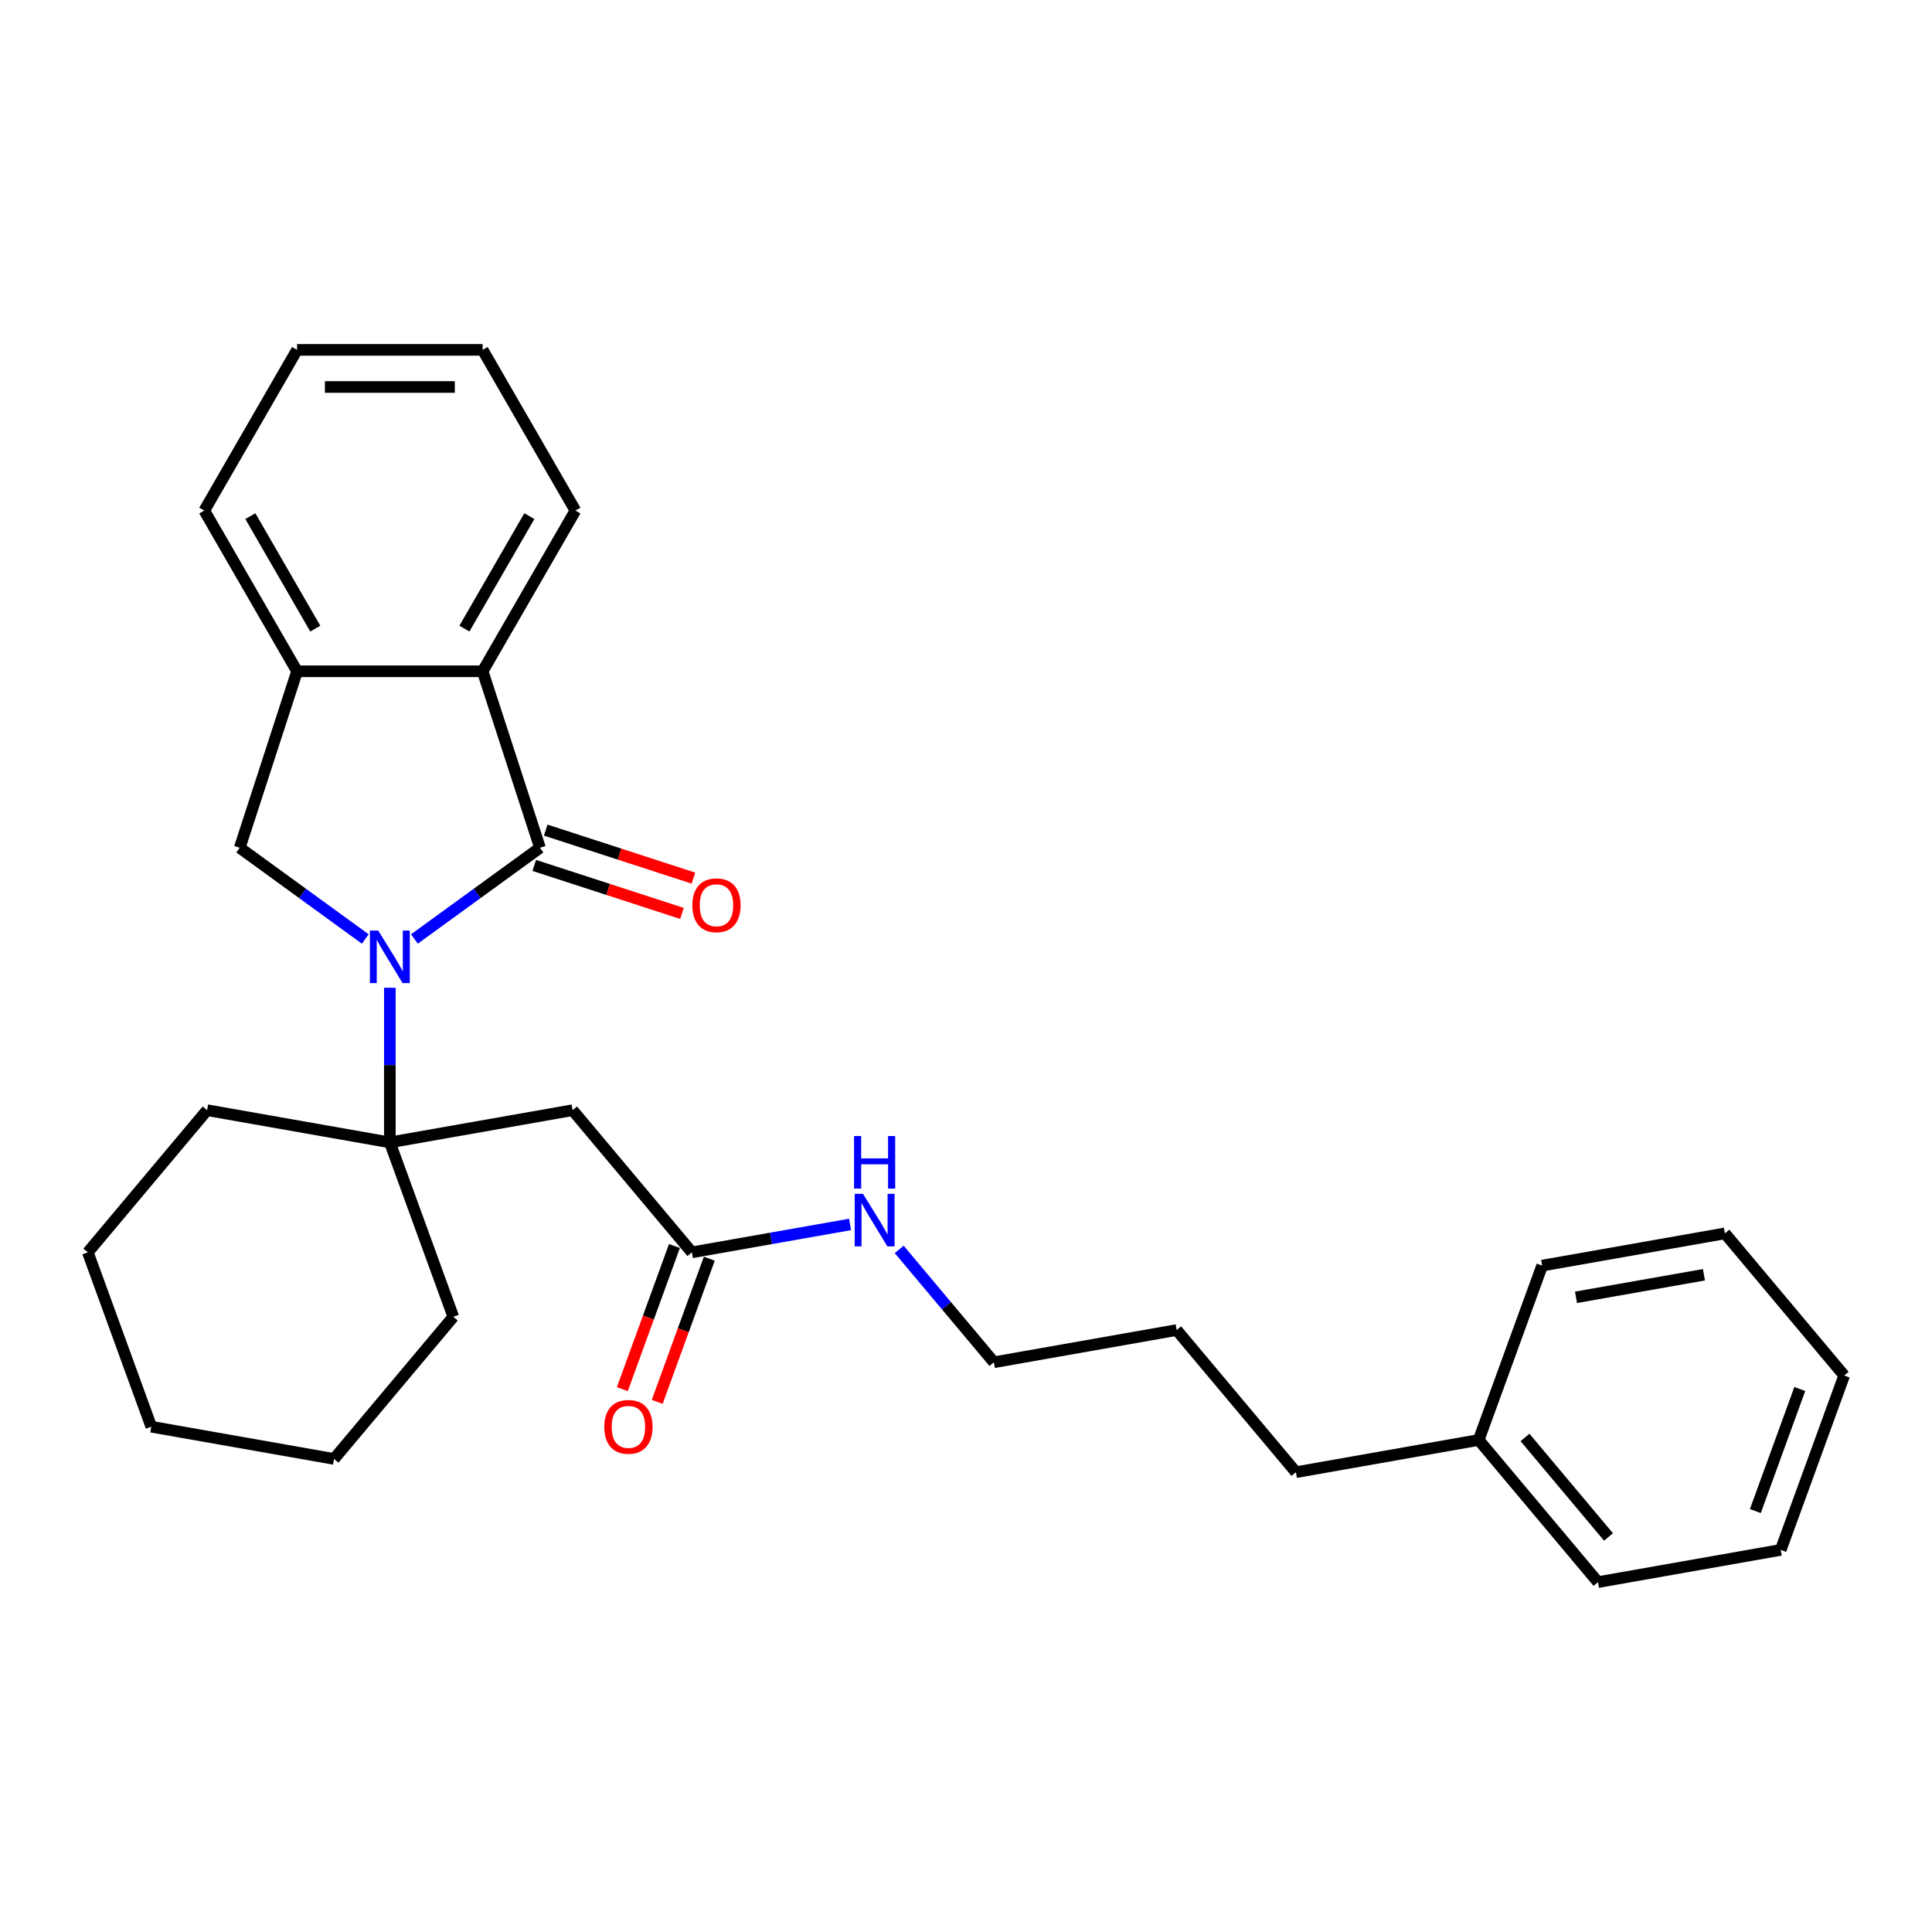 <?xml version='1.0' encoding='iso-8859-1'?>
<svg version='1.1' baseProfile='full'
              xmlns='http://www.w3.org/2000/svg'
                      xmlns:rdkit='http://www.rdkit.org/xml'
                      xmlns:xlink='http://www.w3.org/1999/xlink'
                  xml:space='preserve'
width='1000px' height='1000px' viewBox='0 0 1000 1000'>
<!-- END OF HEADER -->
<rect style='opacity:1.0;fill:#FFFFFF;stroke:none' width='1000' height='1000' x='0' y='0'> </rect>
<path class='bond-0' d='M 214.501,486.021 L 246.996,462.412' style='fill:none;fill-rule:evenodd;stroke:#0000FF;stroke-width:6px;stroke-linecap:butt;stroke-linejoin:miter;stroke-opacity:1' />
<path class='bond-0' d='M 246.996,462.412 L 279.49,438.804' style='fill:none;fill-rule:evenodd;stroke:#000000;stroke-width:6px;stroke-linecap:butt;stroke-linejoin:miter;stroke-opacity:1' />
<path class='bond-1' d='M 201.784,511.262 L 201.784,551.286' style='fill:none;fill-rule:evenodd;stroke:#0000FF;stroke-width:6px;stroke-linecap:butt;stroke-linejoin:miter;stroke-opacity:1' />
<path class='bond-1' d='M 201.784,551.286 L 201.784,591.31' style='fill:none;fill-rule:evenodd;stroke:#000000;stroke-width:6px;stroke-linecap:butt;stroke-linejoin:miter;stroke-opacity:1' />
<path class='bond-2' d='M 189.067,486.021 L 156.573,462.412' style='fill:none;fill-rule:evenodd;stroke:#0000FF;stroke-width:6px;stroke-linecap:butt;stroke-linejoin:miter;stroke-opacity:1' />
<path class='bond-2' d='M 156.573,462.412 L 124.079,438.804' style='fill:none;fill-rule:evenodd;stroke:#000000;stroke-width:6px;stroke-linecap:butt;stroke-linejoin:miter;stroke-opacity:1' />
<path class='bond-3' d='M 279.49,438.804 L 249.809,347.455' style='fill:none;fill-rule:evenodd;stroke:#000000;stroke-width:6px;stroke-linecap:butt;stroke-linejoin:miter;stroke-opacity:1' />
<path class='bond-7' d='M 276.522,447.939 L 314.753,460.36' style='fill:none;fill-rule:evenodd;stroke:#000000;stroke-width:6px;stroke-linecap:butt;stroke-linejoin:miter;stroke-opacity:1' />
<path class='bond-7' d='M 314.753,460.36 L 352.983,472.782' style='fill:none;fill-rule:evenodd;stroke:#FF0000;stroke-width:6px;stroke-linecap:butt;stroke-linejoin:miter;stroke-opacity:1' />
<path class='bond-7' d='M 282.458,429.669 L 320.689,442.091' style='fill:none;fill-rule:evenodd;stroke:#000000;stroke-width:6px;stroke-linecap:butt;stroke-linejoin:miter;stroke-opacity:1' />
<path class='bond-7' d='M 320.689,442.091 L 358.919,454.513' style='fill:none;fill-rule:evenodd;stroke:#FF0000;stroke-width:6px;stroke-linecap:butt;stroke-linejoin:miter;stroke-opacity:1' />
<path class='bond-4' d='M 201.784,591.31 L 296.375,574.631' style='fill:none;fill-rule:evenodd;stroke:#000000;stroke-width:6px;stroke-linecap:butt;stroke-linejoin:miter;stroke-opacity:1' />
<path class='bond-10' d='M 201.784,591.31 L 107.194,574.631' style='fill:none;fill-rule:evenodd;stroke:#000000;stroke-width:6px;stroke-linecap:butt;stroke-linejoin:miter;stroke-opacity:1' />
<path class='bond-11' d='M 201.784,591.31 L 234.635,681.567' style='fill:none;fill-rule:evenodd;stroke:#000000;stroke-width:6px;stroke-linecap:butt;stroke-linejoin:miter;stroke-opacity:1' />
<path class='bond-5' d='M 124.079,438.804 L 153.76,347.455' style='fill:none;fill-rule:evenodd;stroke:#000000;stroke-width:6px;stroke-linecap:butt;stroke-linejoin:miter;stroke-opacity:1' />
<path class='bond-12' d='M 249.809,347.455 L 297.834,264.274' style='fill:none;fill-rule:evenodd;stroke:#000000;stroke-width:6px;stroke-linecap:butt;stroke-linejoin:miter;stroke-opacity:1' />
<path class='bond-12' d='M 240.377,325.373 L 273.994,267.146' style='fill:none;fill-rule:evenodd;stroke:#000000;stroke-width:6px;stroke-linecap:butt;stroke-linejoin:miter;stroke-opacity:1' />
<path class='bond-28' d='M 249.809,347.455 L 153.76,347.455' style='fill:none;fill-rule:evenodd;stroke:#000000;stroke-width:6px;stroke-linecap:butt;stroke-linejoin:miter;stroke-opacity:1' />
<path class='bond-6' d='M 296.375,574.631 L 358.114,648.209' style='fill:none;fill-rule:evenodd;stroke:#000000;stroke-width:6px;stroke-linecap:butt;stroke-linejoin:miter;stroke-opacity:1' />
<path class='bond-13' d='M 153.76,347.455 L 105.735,264.274' style='fill:none;fill-rule:evenodd;stroke:#000000;stroke-width:6px;stroke-linecap:butt;stroke-linejoin:miter;stroke-opacity:1' />
<path class='bond-13' d='M 163.192,325.373 L 129.575,267.146' style='fill:none;fill-rule:evenodd;stroke:#000000;stroke-width:6px;stroke-linecap:butt;stroke-linejoin:miter;stroke-opacity:1' />
<path class='bond-8' d='M 349.089,644.924 L 335.603,681.975' style='fill:none;fill-rule:evenodd;stroke:#000000;stroke-width:6px;stroke-linecap:butt;stroke-linejoin:miter;stroke-opacity:1' />
<path class='bond-8' d='M 335.603,681.975 L 322.118,719.026' style='fill:none;fill-rule:evenodd;stroke:#FF0000;stroke-width:6px;stroke-linecap:butt;stroke-linejoin:miter;stroke-opacity:1' />
<path class='bond-8' d='M 367.14,651.494 L 353.655,688.545' style='fill:none;fill-rule:evenodd;stroke:#000000;stroke-width:6px;stroke-linecap:butt;stroke-linejoin:miter;stroke-opacity:1' />
<path class='bond-8' d='M 353.655,688.545 L 340.169,725.596' style='fill:none;fill-rule:evenodd;stroke:#FF0000;stroke-width:6px;stroke-linecap:butt;stroke-linejoin:miter;stroke-opacity:1' />
<path class='bond-9' d='M 358.114,648.209 L 399.051,640.991' style='fill:none;fill-rule:evenodd;stroke:#000000;stroke-width:6px;stroke-linecap:butt;stroke-linejoin:miter;stroke-opacity:1' />
<path class='bond-9' d='M 399.051,640.991 L 439.988,633.773' style='fill:none;fill-rule:evenodd;stroke:#0000FF;stroke-width:6px;stroke-linecap:butt;stroke-linejoin:miter;stroke-opacity:1' />
<path class='bond-15' d='M 465.422,646.686 L 489.933,675.897' style='fill:none;fill-rule:evenodd;stroke:#0000FF;stroke-width:6px;stroke-linecap:butt;stroke-linejoin:miter;stroke-opacity:1' />
<path class='bond-15' d='M 489.933,675.897 L 514.444,705.109' style='fill:none;fill-rule:evenodd;stroke:#000000;stroke-width:6px;stroke-linecap:butt;stroke-linejoin:miter;stroke-opacity:1' />
<path class='bond-21' d='M 107.194,574.631 L 45.455,648.209' style='fill:none;fill-rule:evenodd;stroke:#000000;stroke-width:6px;stroke-linecap:butt;stroke-linejoin:miter;stroke-opacity:1' />
<path class='bond-20' d='M 234.635,681.567 L 172.896,755.145' style='fill:none;fill-rule:evenodd;stroke:#000000;stroke-width:6px;stroke-linecap:butt;stroke-linejoin:miter;stroke-opacity:1' />
<path class='bond-22' d='M 297.834,264.274 L 249.809,181.092' style='fill:none;fill-rule:evenodd;stroke:#000000;stroke-width:6px;stroke-linecap:butt;stroke-linejoin:miter;stroke-opacity:1' />
<path class='bond-23' d='M 105.735,264.274 L 153.76,181.092' style='fill:none;fill-rule:evenodd;stroke:#000000;stroke-width:6px;stroke-linecap:butt;stroke-linejoin:miter;stroke-opacity:1' />
<path class='bond-14' d='M 765.365,745.329 L 670.774,762.008' style='fill:none;fill-rule:evenodd;stroke:#000000;stroke-width:6px;stroke-linecap:butt;stroke-linejoin:miter;stroke-opacity:1' />
<path class='bond-17' d='M 765.365,745.329 L 827.104,818.908' style='fill:none;fill-rule:evenodd;stroke:#000000;stroke-width:6px;stroke-linecap:butt;stroke-linejoin:miter;stroke-opacity:1' />
<path class='bond-17' d='M 789.341,744.018 L 832.559,795.523' style='fill:none;fill-rule:evenodd;stroke:#000000;stroke-width:6px;stroke-linecap:butt;stroke-linejoin:miter;stroke-opacity:1' />
<path class='bond-18' d='M 765.365,745.329 L 798.216,655.072' style='fill:none;fill-rule:evenodd;stroke:#000000;stroke-width:6px;stroke-linecap:butt;stroke-linejoin:miter;stroke-opacity:1' />
<path class='bond-19' d='M 514.444,705.109 L 609.035,688.43' style='fill:none;fill-rule:evenodd;stroke:#000000;stroke-width:6px;stroke-linecap:butt;stroke-linejoin:miter;stroke-opacity:1' />
<path class='bond-16' d='M 670.774,762.008 L 609.035,688.43' style='fill:none;fill-rule:evenodd;stroke:#000000;stroke-width:6px;stroke-linecap:butt;stroke-linejoin:miter;stroke-opacity:1' />
<path class='bond-25' d='M 827.104,818.908 L 921.695,802.229' style='fill:none;fill-rule:evenodd;stroke:#000000;stroke-width:6px;stroke-linecap:butt;stroke-linejoin:miter;stroke-opacity:1' />
<path class='bond-24' d='M 798.216,655.072 L 892.806,638.393' style='fill:none;fill-rule:evenodd;stroke:#000000;stroke-width:6px;stroke-linecap:butt;stroke-linejoin:miter;stroke-opacity:1' />
<path class='bond-24' d='M 815.74,671.489 L 881.953,659.813' style='fill:none;fill-rule:evenodd;stroke:#000000;stroke-width:6px;stroke-linecap:butt;stroke-linejoin:miter;stroke-opacity:1' />
<path class='bond-26' d='M 172.896,755.145 L 78.305,738.466' style='fill:none;fill-rule:evenodd;stroke:#000000;stroke-width:6px;stroke-linecap:butt;stroke-linejoin:miter;stroke-opacity:1' />
<path class='bond-29' d='M 45.455,648.209 L 78.305,738.466' style='fill:none;fill-rule:evenodd;stroke:#000000;stroke-width:6px;stroke-linecap:butt;stroke-linejoin:miter;stroke-opacity:1' />
<path class='bond-30' d='M 249.809,181.092 L 153.76,181.092' style='fill:none;fill-rule:evenodd;stroke:#000000;stroke-width:6px;stroke-linecap:butt;stroke-linejoin:miter;stroke-opacity:1' />
<path class='bond-30' d='M 235.402,200.302 L 168.167,200.302' style='fill:none;fill-rule:evenodd;stroke:#000000;stroke-width:6px;stroke-linecap:butt;stroke-linejoin:miter;stroke-opacity:1' />
<path class='bond-27' d='M 892.806,638.393 L 954.545,711.972' style='fill:none;fill-rule:evenodd;stroke:#000000;stroke-width:6px;stroke-linecap:butt;stroke-linejoin:miter;stroke-opacity:1' />
<path class='bond-31' d='M 921.695,802.229 L 954.545,711.972' style='fill:none;fill-rule:evenodd;stroke:#000000;stroke-width:6px;stroke-linecap:butt;stroke-linejoin:miter;stroke-opacity:1' />
<path class='bond-31' d='M 908.571,782.12 L 931.566,718.94' style='fill:none;fill-rule:evenodd;stroke:#000000;stroke-width:6px;stroke-linecap:butt;stroke-linejoin:miter;stroke-opacity:1' />
<path  class='atom-0' d='M 195.772 481.66
L 204.685 496.067
Q 205.569 497.489, 206.99 500.063
Q 208.412 502.637, 208.489 502.791
L 208.489 481.66
L 212.1 481.66
L 212.1 508.861
L 208.373 508.861
L 198.807 493.109
Q 197.693 491.265, 196.502 489.152
Q 195.349 487.038, 195.003 486.385
L 195.003 508.861
L 191.469 508.861
L 191.469 481.66
L 195.772 481.66
' fill='#0000FF'/>
<path  class='atom-8' d='M 358.352 468.562
Q 358.352 462.03, 361.58 458.38
Q 364.807 454.73, 370.839 454.73
Q 376.871 454.73, 380.098 458.38
Q 383.325 462.03, 383.325 468.562
Q 383.325 475.17, 380.06 478.935
Q 376.794 482.662, 370.839 482.662
Q 364.845 482.662, 361.58 478.935
Q 358.352 475.208, 358.352 468.562
M 370.839 479.588
Q 374.988 479.588, 377.217 476.822
Q 379.483 474.017, 379.483 468.562
Q 379.483 463.221, 377.217 460.532
Q 374.988 457.804, 370.839 457.804
Q 366.69 457.804, 364.423 460.493
Q 362.194 463.183, 362.194 468.562
Q 362.194 474.056, 364.423 476.822
Q 366.69 479.588, 370.839 479.588
' fill='#FF0000'/>
<path  class='atom-9' d='M 312.777 738.543
Q 312.777 732.012, 316.004 728.362
Q 319.232 724.712, 325.263 724.712
Q 331.295 724.712, 334.523 728.362
Q 337.75 732.012, 337.75 738.543
Q 337.75 745.152, 334.484 748.917
Q 331.219 752.643, 325.263 752.643
Q 319.27 752.643, 316.004 748.917
Q 312.777 745.19, 312.777 738.543
M 325.263 749.57
Q 329.413 749.57, 331.641 746.804
Q 333.908 743.999, 333.908 738.543
Q 333.908 733.203, 331.641 730.514
Q 329.413 727.786, 325.263 727.786
Q 321.114 727.786, 318.847 730.475
Q 316.619 733.165, 316.619 738.543
Q 316.619 744.037, 318.847 746.804
Q 321.114 749.57, 325.263 749.57
' fill='#FF0000'/>
<path  class='atom-10' d='M 446.692 617.93
L 455.605 632.337
Q 456.489 633.759, 457.911 636.333
Q 459.332 638.907, 459.409 639.061
L 459.409 617.93
L 463.021 617.93
L 463.021 645.131
L 459.294 645.131
L 449.727 629.379
Q 448.613 627.535, 447.422 625.422
Q 446.269 623.309, 445.924 622.656
L 445.924 645.131
L 442.389 645.131
L 442.389 617.93
L 446.692 617.93
' fill='#0000FF'/>
<path  class='atom-10' d='M 442.062 588.009
L 445.751 588.009
L 445.751 599.573
L 459.659 599.573
L 459.659 588.009
L 463.347 588.009
L 463.347 615.21
L 459.659 615.21
L 459.659 602.646
L 445.751 602.646
L 445.751 615.21
L 442.062 615.21
L 442.062 588.009
' fill='#0000FF'/>
</svg>
